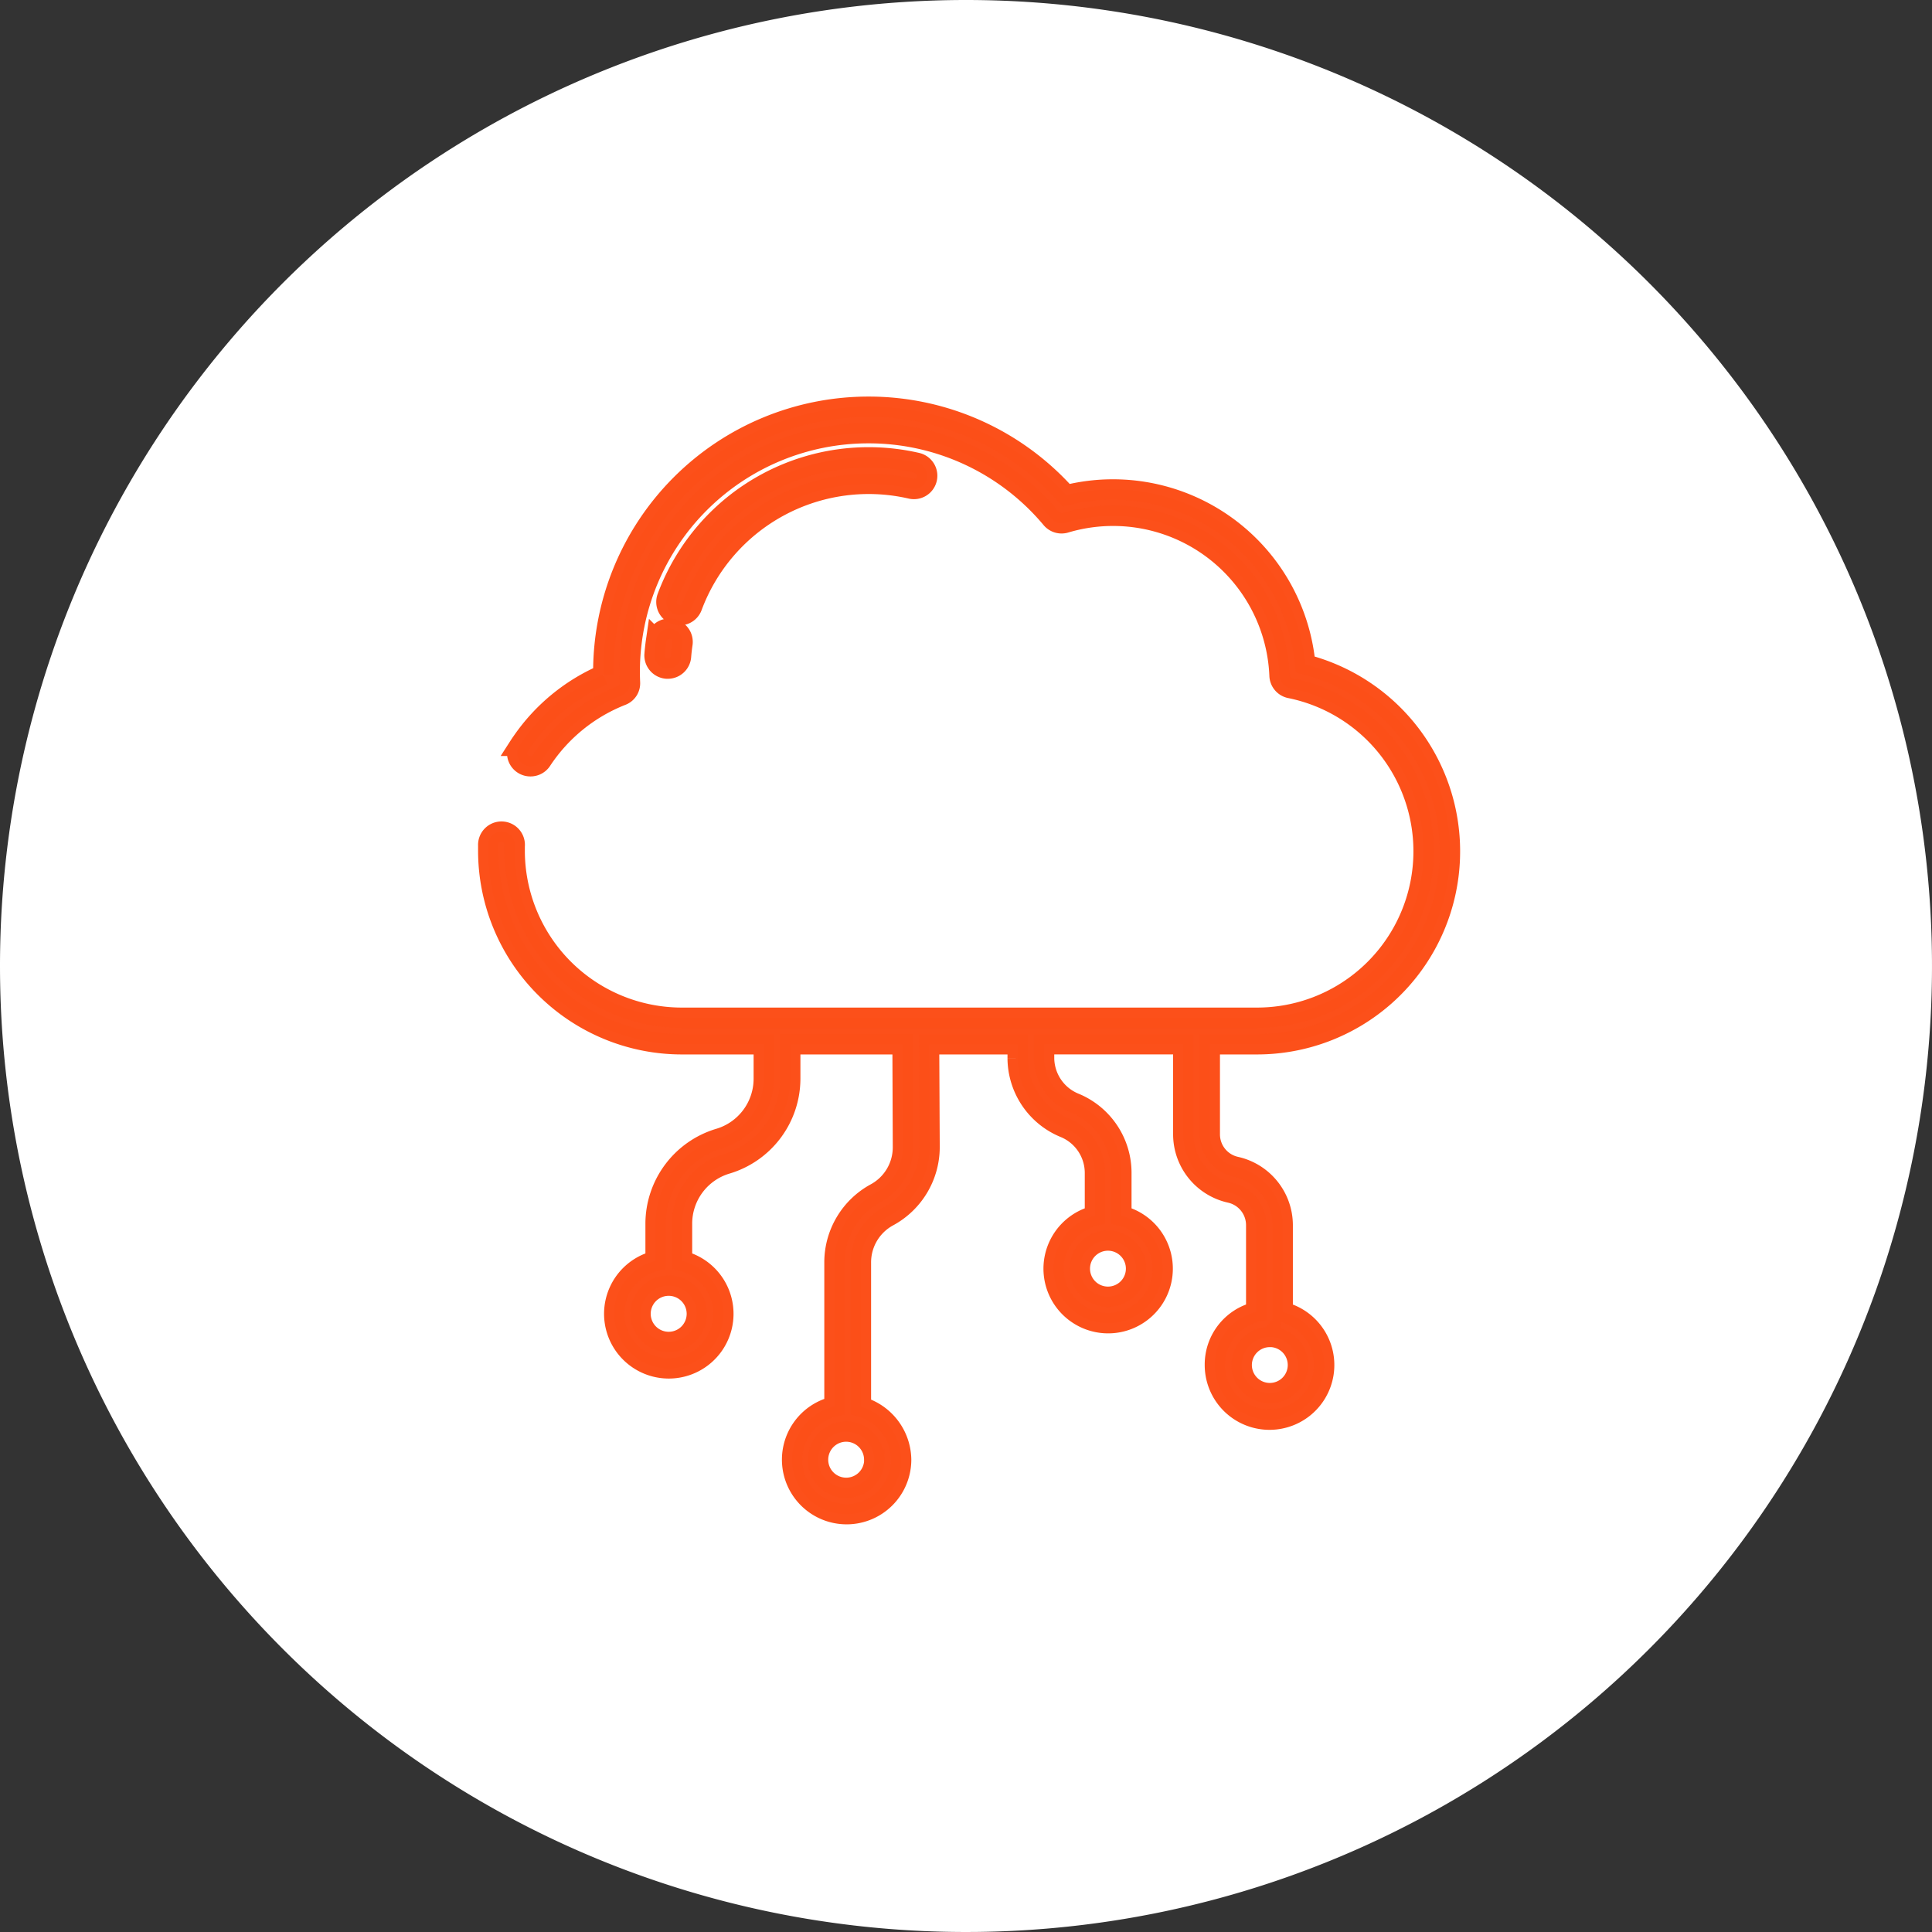 <svg xmlns="http://www.w3.org/2000/svg" width="95" height="95" viewBox="0 0 95 95">
  <rect x="0" y="0" width="95" height="95" fill="#333333" stroke="none"/>
  <g id="highly_integrated" data-name="highly integrated" transform="translate(-287 -2848)">
    <path id="Path_79353" data-name="Path 79353" d="M47.5,0A47.5,47.5,0,1,1,0,47.5,47.5,47.5,0,0,1,47.5,0Z" transform="translate(287 2848)" fill="#fff"/>
    <g id="cloud-computing" transform="translate(272.765 2863)">
      <path id="Path_73767" data-name="Path 73767" d="M113.615,106.319c-.033.227-.059.459-.077.689a.652.652,0,0,0,.6.7h.052a.652.652,0,0,0,.649-.6c.016-.2.039-.405.068-.6a.652.652,0,1,0-1.29-.187Z" transform="translate(-67.117 -89.831)" fill="rgba(252,79,25,0.99)" stroke="rgba(252,79,25,0.99)" stroke-width="1"/>
      <path id="Path_73768" data-name="Path 73768" d="M119.3,35.622a.652.652,0,0,0,.838-.385,9.263,9.263,0,0,1,10.772-5.794.652.652,0,0,0,.295-1.27,10.567,10.567,0,0,0-12.289,6.612.652.652,0,0,0,.385.838Z" transform="translate(-71.872 -20.412)" fill="rgba(252,79,25,0.99)" stroke="rgba(252,79,25,0.99)" stroke-width="1"/>
      <path id="Path_73769" data-name="Path 73769" d="M47.735,36.349h4.056v1.7A3.069,3.069,0,0,1,49.6,40.984a4.379,4.379,0,0,0-3.129,4.176V47a2.683,2.683,0,1,0,1.3,0V45.16a3.07,3.07,0,0,1,2.193-2.932,4.378,4.378,0,0,0,3.129-4.177v-1.7h5.522l.019,5.043a2.57,2.57,0,0,1-1.34,2.279,3.87,3.87,0,0,0-2.027,3.424v7.063a2.681,2.681,0,1,0,3.279,2.615,2.745,2.745,0,0,0-1.978-2.6V47.095a2.569,2.569,0,0,1,1.34-2.279,3.879,3.879,0,0,0,2.036-3.426l-.025-5.04h4.356v.678a3.71,3.71,0,0,0,2.3,3.416,2.412,2.412,0,0,1,1.5,2.214v2.124a2.681,2.681,0,1,0,1.3,0V42.656a3.71,3.71,0,0,0-2.3-3.416,2.412,2.412,0,0,1-1.5-2.214v-.678h6.844v4.432a2.945,2.945,0,0,0,2.307,2.868,1.634,1.634,0,0,1,1.279,1.592v4.273a2.656,2.656,0,0,0-2.032,2.6,2.687,2.687,0,1,0,3.335-2.6V45.24a2.945,2.945,0,0,0-2.306-2.867,1.634,1.634,0,0,1-1.279-1.592V36.349h2.314a9.488,9.488,0,0,0,2.382-18.674A9.5,9.5,0,0,0,66.662,9.35,13.009,13.009,0,0,0,56.935,5H56.93A13.042,13.042,0,0,0,43.9,18.023v.157a9.41,9.41,0,0,0-3.989,3.285q-.072.1-.142.209a.651.651,0,0,0,.545,1.005h.008a.65.65,0,0,0,.542-.29,8.392,8.392,0,0,1,3.949-3.2.633.633,0,0,0,.4-.622c-.009-.2-.013-.379-.013-.552A11.734,11.734,0,0,1,56.934,6.3h0a11.71,11.71,0,0,1,9,4.2.653.653,0,0,0,.686.206,8.192,8.192,0,0,1,10.532,7.517.654.654,0,0,0,.523.612,8.186,8.186,0,0,1-1.632,16.209H47.736a8.218,8.218,0,0,1-8.193-8.21V26.61a.652.652,0,1,0-1.3-.036c0,.084,0,.174,0,.263A9.522,9.522,0,0,0,47.735,36.349ZM48.5,49.6a1.384,1.384,0,1,1-1.384-1.382A1.384,1.384,0,0,1,48.5,49.6Zm8.728,7.173a1.384,1.384,0,1,1-1.384-1.381A1.384,1.384,0,0,1,57.223,56.773ZM68.717,46a1.382,1.382,0,1,1-1.384,1.382A1.382,1.382,0,0,1,68.717,46Zm7.959,4.738a1.382,1.382,0,1,1-1.384,1.382A1.382,1.382,0,0,1,76.676,50.741Z" transform="translate(0 0)" fill="rgba(252,79,25,0.99)" stroke="rgba(252,79,25,0.99)" stroke-width="1"/>
    </g>
  </g>
</svg>
